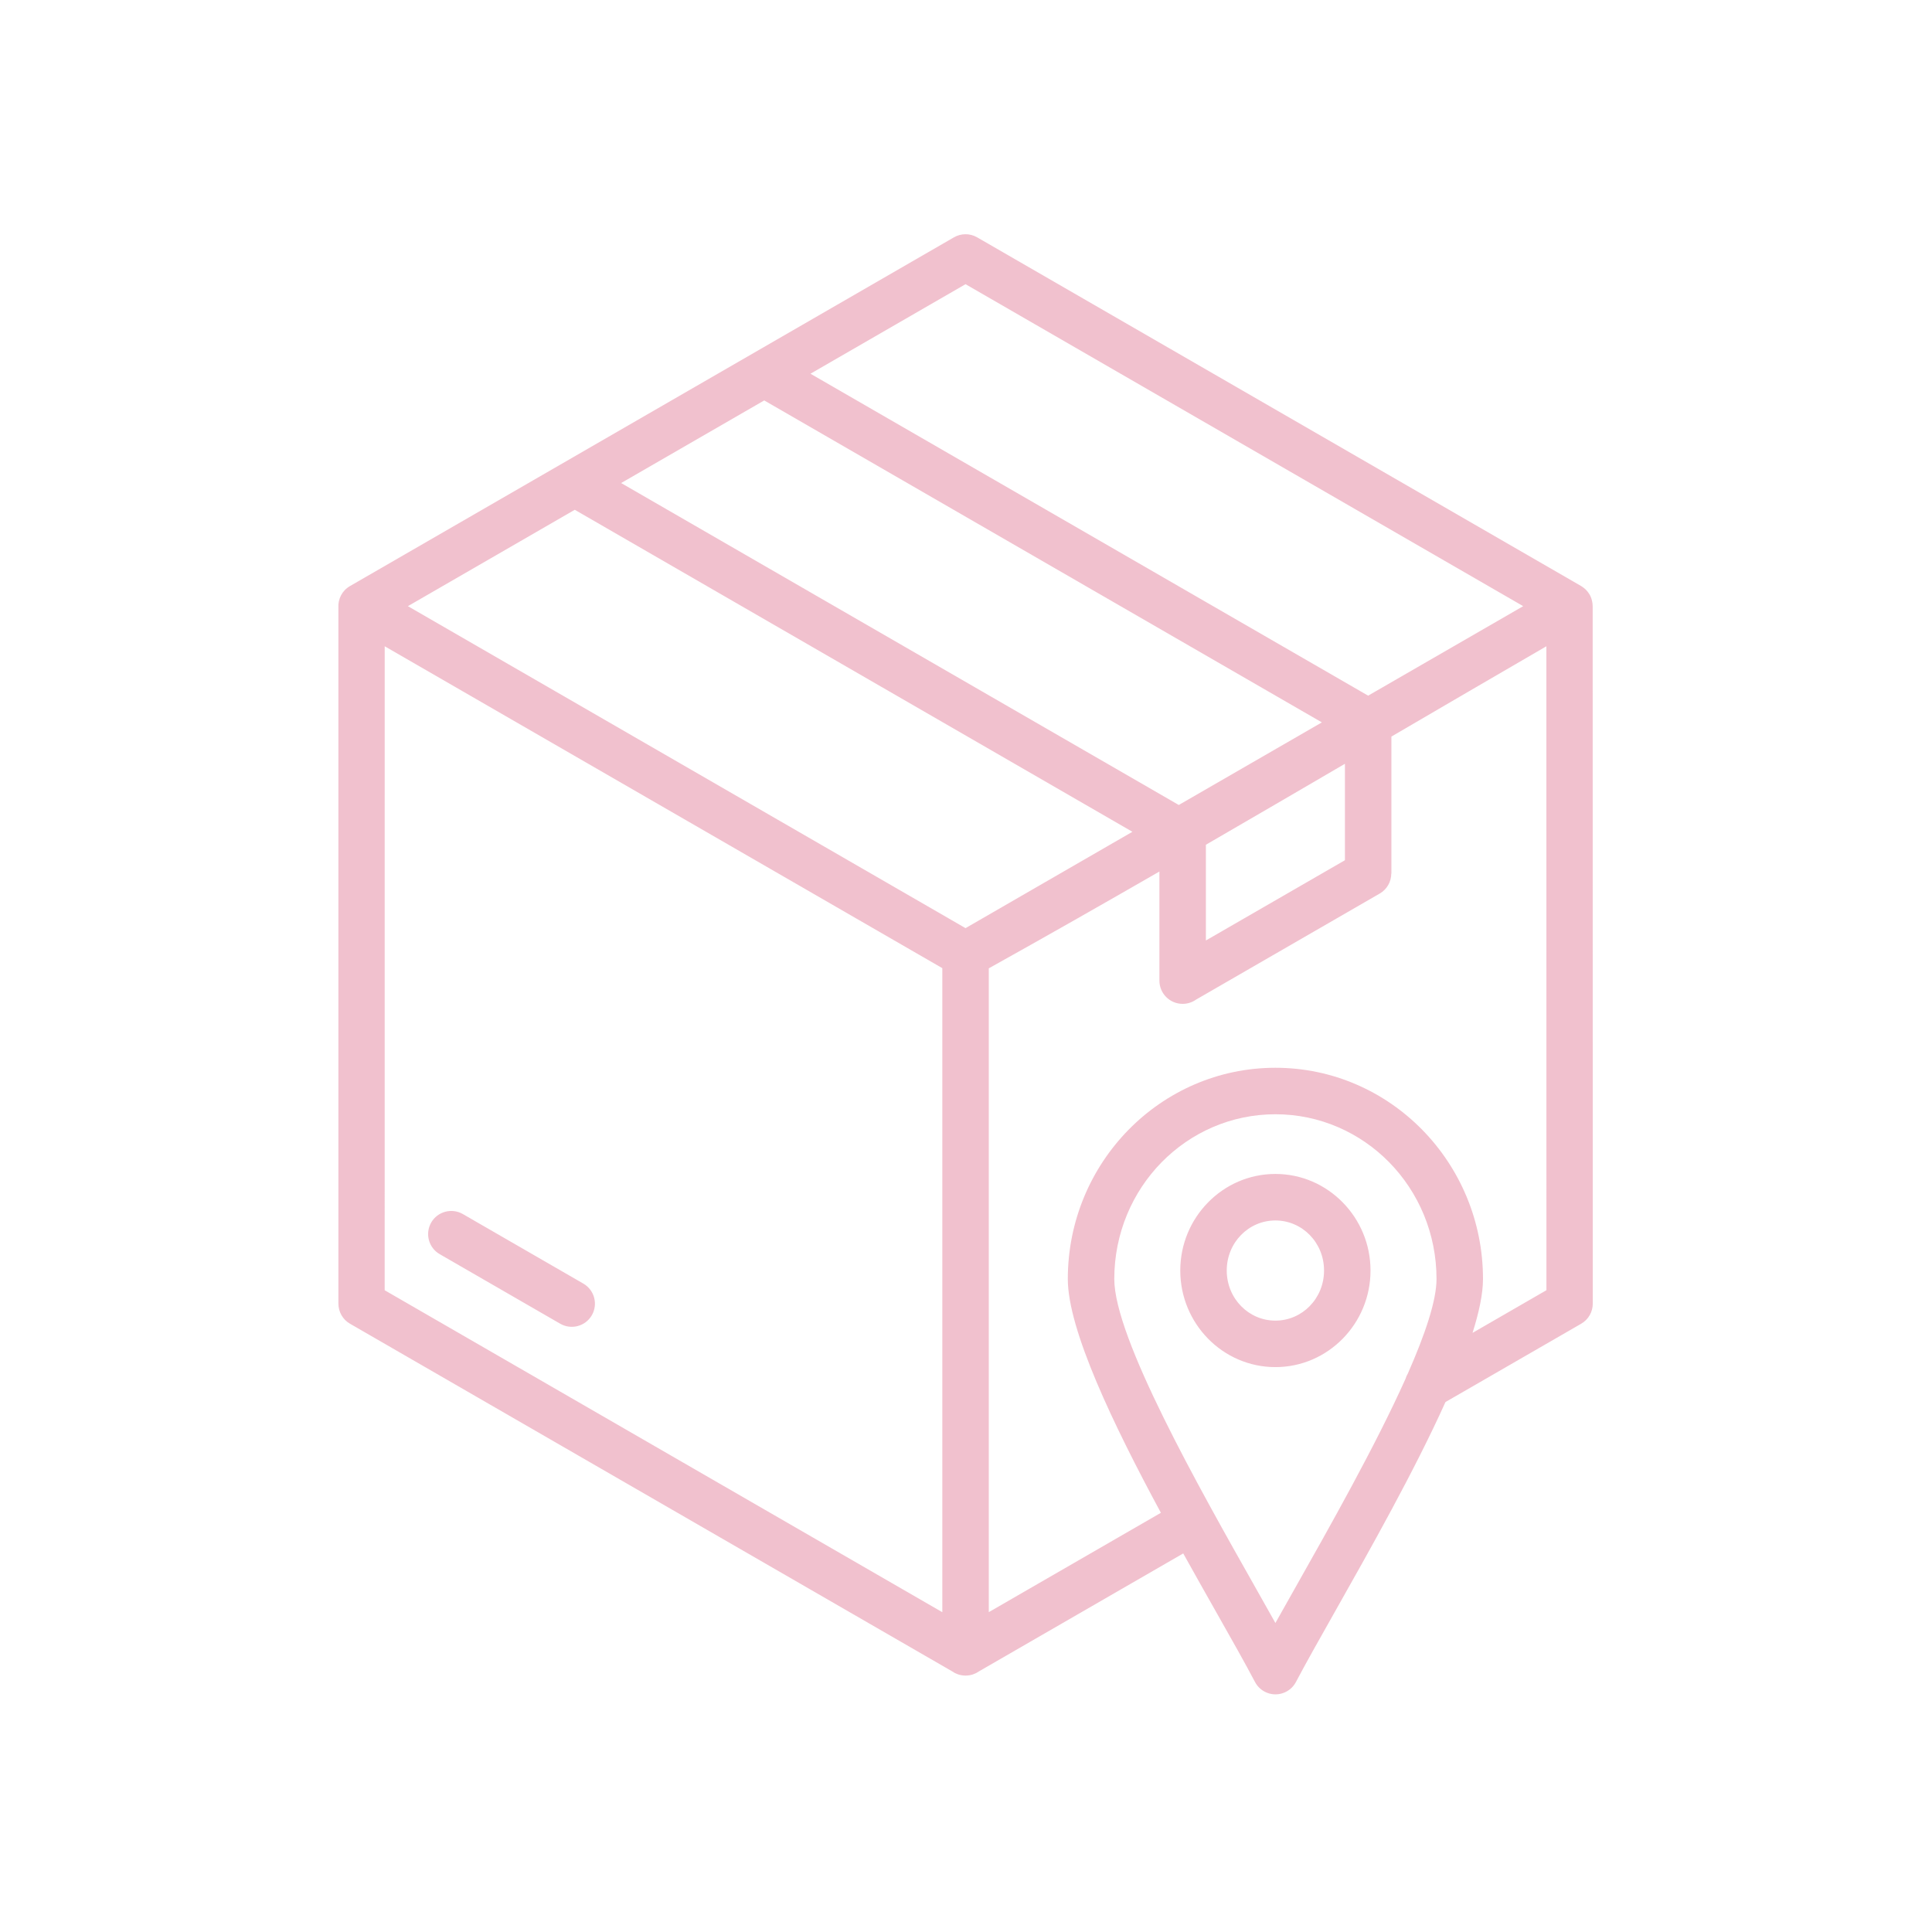 <svg version="1.2" preserveAspectRatio="xMidYMid meet" height="500" viewBox="0 0 375 375" zoomAndPan="magnify" width="500" xmlns:xlink="http://www.w3.org/1999/xlink" xmlns="http://www.w3.org/2000/svg"><defs><clipPath id="fdfc87263d"><path d="M 65.426 45.254 L 309.926 45.254 L 309.926 329 L 65.426 329 Z M 65.426 45.254"></path></clipPath></defs><g id="a8a154446f"><rect style="fill:#ffffff;fill-opacity:1;stroke:none;" height="375" y="0" width="375" x="0"></rect><rect style="fill:#ffffff;fill-opacity:1;stroke:none;" height="375" y="0" width="375" x="0"></rect><g clip-path="url(#fdfc87263d)" clip-rule="nonzero"><path d="M 309.137 117.648 C 309.137 117.621 309.137 117.598 309.129 117.57 C 309.129 117.516 309.121 117.465 309.121 117.406 C 309.113 117.309 309.113 117.215 309.102 117.125 C 309.094 117.082 309.086 117.039 309.078 116.988 C 309.066 116.883 309.051 116.785 309.023 116.68 C 309.016 116.648 309.008 116.613 309 116.586 C 308.973 116.473 308.945 116.359 308.91 116.246 C 308.902 116.223 308.895 116.203 308.887 116.184 C 308.848 116.062 308.805 115.941 308.754 115.828 C 308.746 115.805 308.734 115.785 308.727 115.766 C 308.668 115.652 308.613 115.539 308.555 115.422 C 308.547 115.418 308.547 115.41 308.543 115.402 C 308.535 115.387 308.527 115.383 308.512 115.367 C 308.43 115.227 308.344 115.09 308.242 114.965 C 308.223 114.93 308.195 114.898 308.172 114.863 C 308.066 114.723 307.945 114.586 307.824 114.469 C 307.805 114.445 307.777 114.426 307.754 114.402 C 307.656 114.312 307.555 114.219 307.449 114.141 C 307.379 114.086 307.316 114.035 307.246 113.984 C 307.188 113.941 307.133 113.906 307.074 113.871 C 307.02 113.836 306.961 113.789 306.898 113.75 L 189.668 46.07 C 188.223 45.234 186.496 45.289 185.148 46.074 L 67.914 113.766 C 66.383 114.652 65.574 116.301 65.684 117.953 L 65.684 253.035 C 65.684 254.586 66.488 256.102 67.934 256.934 L 184.801 324.402 C 184.816 324.41 184.824 324.418 184.836 324.426 C 185 324.539 185.164 324.637 185.34 324.73 C 185.383 324.75 185.426 324.77 185.461 324.785 C 185.625 324.863 185.785 324.926 185.957 324.992 C 185.984 324.996 186.012 325.012 186.043 325.02 C 186.234 325.082 186.43 325.125 186.629 325.16 C 186.68 325.168 186.73 325.176 186.777 325.184 C 186.984 325.211 187.195 325.23 187.41 325.23 C 187.41 325.23 187.41 325.23 187.418 325.23 C 187.637 325.23 187.84 325.211 188.055 325.184 C 188.102 325.176 188.145 325.168 188.195 325.16 C 188.402 325.125 188.598 325.082 188.789 325.02 C 188.82 325.012 188.84 324.996 188.867 324.992 C 189.039 324.934 189.207 324.863 189.371 324.785 C 189.414 324.766 189.449 324.75 189.492 324.73 C 189.668 324.637 189.832 324.539 189.996 324.426 C 190.008 324.418 190.016 324.41 190.031 324.402 L 229.664 301.52 C 231.859 305.473 234.008 309.27 235.996 312.785 C 239.059 318.195 241.723 322.906 243.586 326.457 C 243.996 327.242 244.641 327.918 245.492 328.363 C 247.688 329.512 250.402 328.66 251.551 326.457 C 253.398 322.938 256.047 318.246 259.094 312.855 C 265.859 300.875 274.52 285.547 280.562 272.137 L 306.906 256.934 C 308.352 256.102 309.156 254.594 309.156 253.035 Z M 187.41 180.152 L 184.051 178.211 L 79.172 117.656 L 111.562 98.949 L 219.801 161.449 L 206.523 169.113 Z M 148.336 77.723 L 256.574 140.215 L 228.801 156.246 L 120.562 93.758 Z M 234.062 163.965 C 243.07 158.75 252.059 153.5 261.051 148.25 L 261.051 166.969 L 234.062 182.547 Z M 187.41 55.16 L 295.652 117.656 L 265.555 135.027 L 157.312 72.539 Z M 74.672 125.441 L 177.441 184.766 L 182.902 187.918 L 182.902 312.926 L 74.664 250.434 Z M 251.258 308.449 L 247.555 315.023 L 243.797 308.348 C 232.676 288.672 216.281 259.68 216.281 248.262 C 216.281 239.402 219.789 231.391 225.457 225.609 C 231.109 219.848 238.926 216.277 247.555 216.277 C 256.184 216.277 263.996 219.848 269.652 225.609 C 275.32 231.391 278.828 239.398 278.828 248.262 C 278.828 252.441 276.609 259.008 273.258 266.609 C 273.066 266.93 272.918 267.27 272.812 267.625 C 267.008 280.566 258.117 296.305 251.258 308.449 Z M 285.82 258.711 C 287.094 254.664 287.848 251.094 287.848 248.254 C 287.848 236.961 283.34 226.723 276.062 219.297 C 268.766 211.859 258.684 207.254 247.555 207.254 C 236.422 207.254 226.34 211.859 219.043 219.297 C 211.762 226.723 207.262 236.961 207.262 248.254 C 207.262 258.109 216.066 276.465 225.328 293.633 L 191.922 312.918 L 191.922 187.953 C 202.977 181.797 214.012 175.512 225.039 169.164 L 225.039 190.332 C 225.039 192.828 227.055 194.848 229.551 194.848 C 230.52 194.848 231.422 194.543 232.156 194.02 L 267.797 173.441 C 269.242 172.613 270.047 171.105 270.047 169.547 L 270.07 169.547 L 270.07 142.969 C 280.109 137.105 290.133 131.25 300.152 125.441 L 300.16 250.43 Z M 114.879 255.281 C 113.648 257.43 110.898 258.172 108.746 256.938 L 85.352 243.434 C 83.203 242.203 82.461 239.453 83.691 237.301 C 84.926 235.152 87.672 234.41 89.828 235.641 L 113.223 249.145 C 115.375 250.387 116.113 253.129 114.879 255.281 Z M 247.555 227.863 C 242.453 227.863 237.824 229.973 234.48 233.391 C 231.152 236.781 229.09 241.457 229.09 246.609 C 229.09 251.754 231.152 256.438 234.48 259.832 C 237.824 263.246 242.453 265.355 247.555 265.355 C 252.656 265.355 257.281 263.246 260.625 259.832 C 263.957 256.438 266.016 251.762 266.016 246.609 C 266.016 241.465 263.957 236.781 260.625 233.391 C 257.281 229.973 252.656 227.863 247.555 227.863 Z M 254.215 253.516 C 252.512 255.254 250.152 256.332 247.555 256.332 C 244.953 256.332 242.594 255.254 240.895 253.516 C 239.18 251.766 238.109 249.324 238.109 246.609 C 238.109 243.895 239.172 241.453 240.895 239.703 C 242.594 237.965 244.953 236.891 247.555 236.891 C 250.152 236.891 252.512 237.965 254.215 239.703 C 255.934 241.453 256.996 243.895 256.996 246.609 C 256.996 249.324 255.934 251.762 254.215 253.516 Z M 254.215 253.516" style="stroke:none;fill-rule:nonzero;fill:#f1c1ce;fill-opacity:1;"></path></g></g></svg>